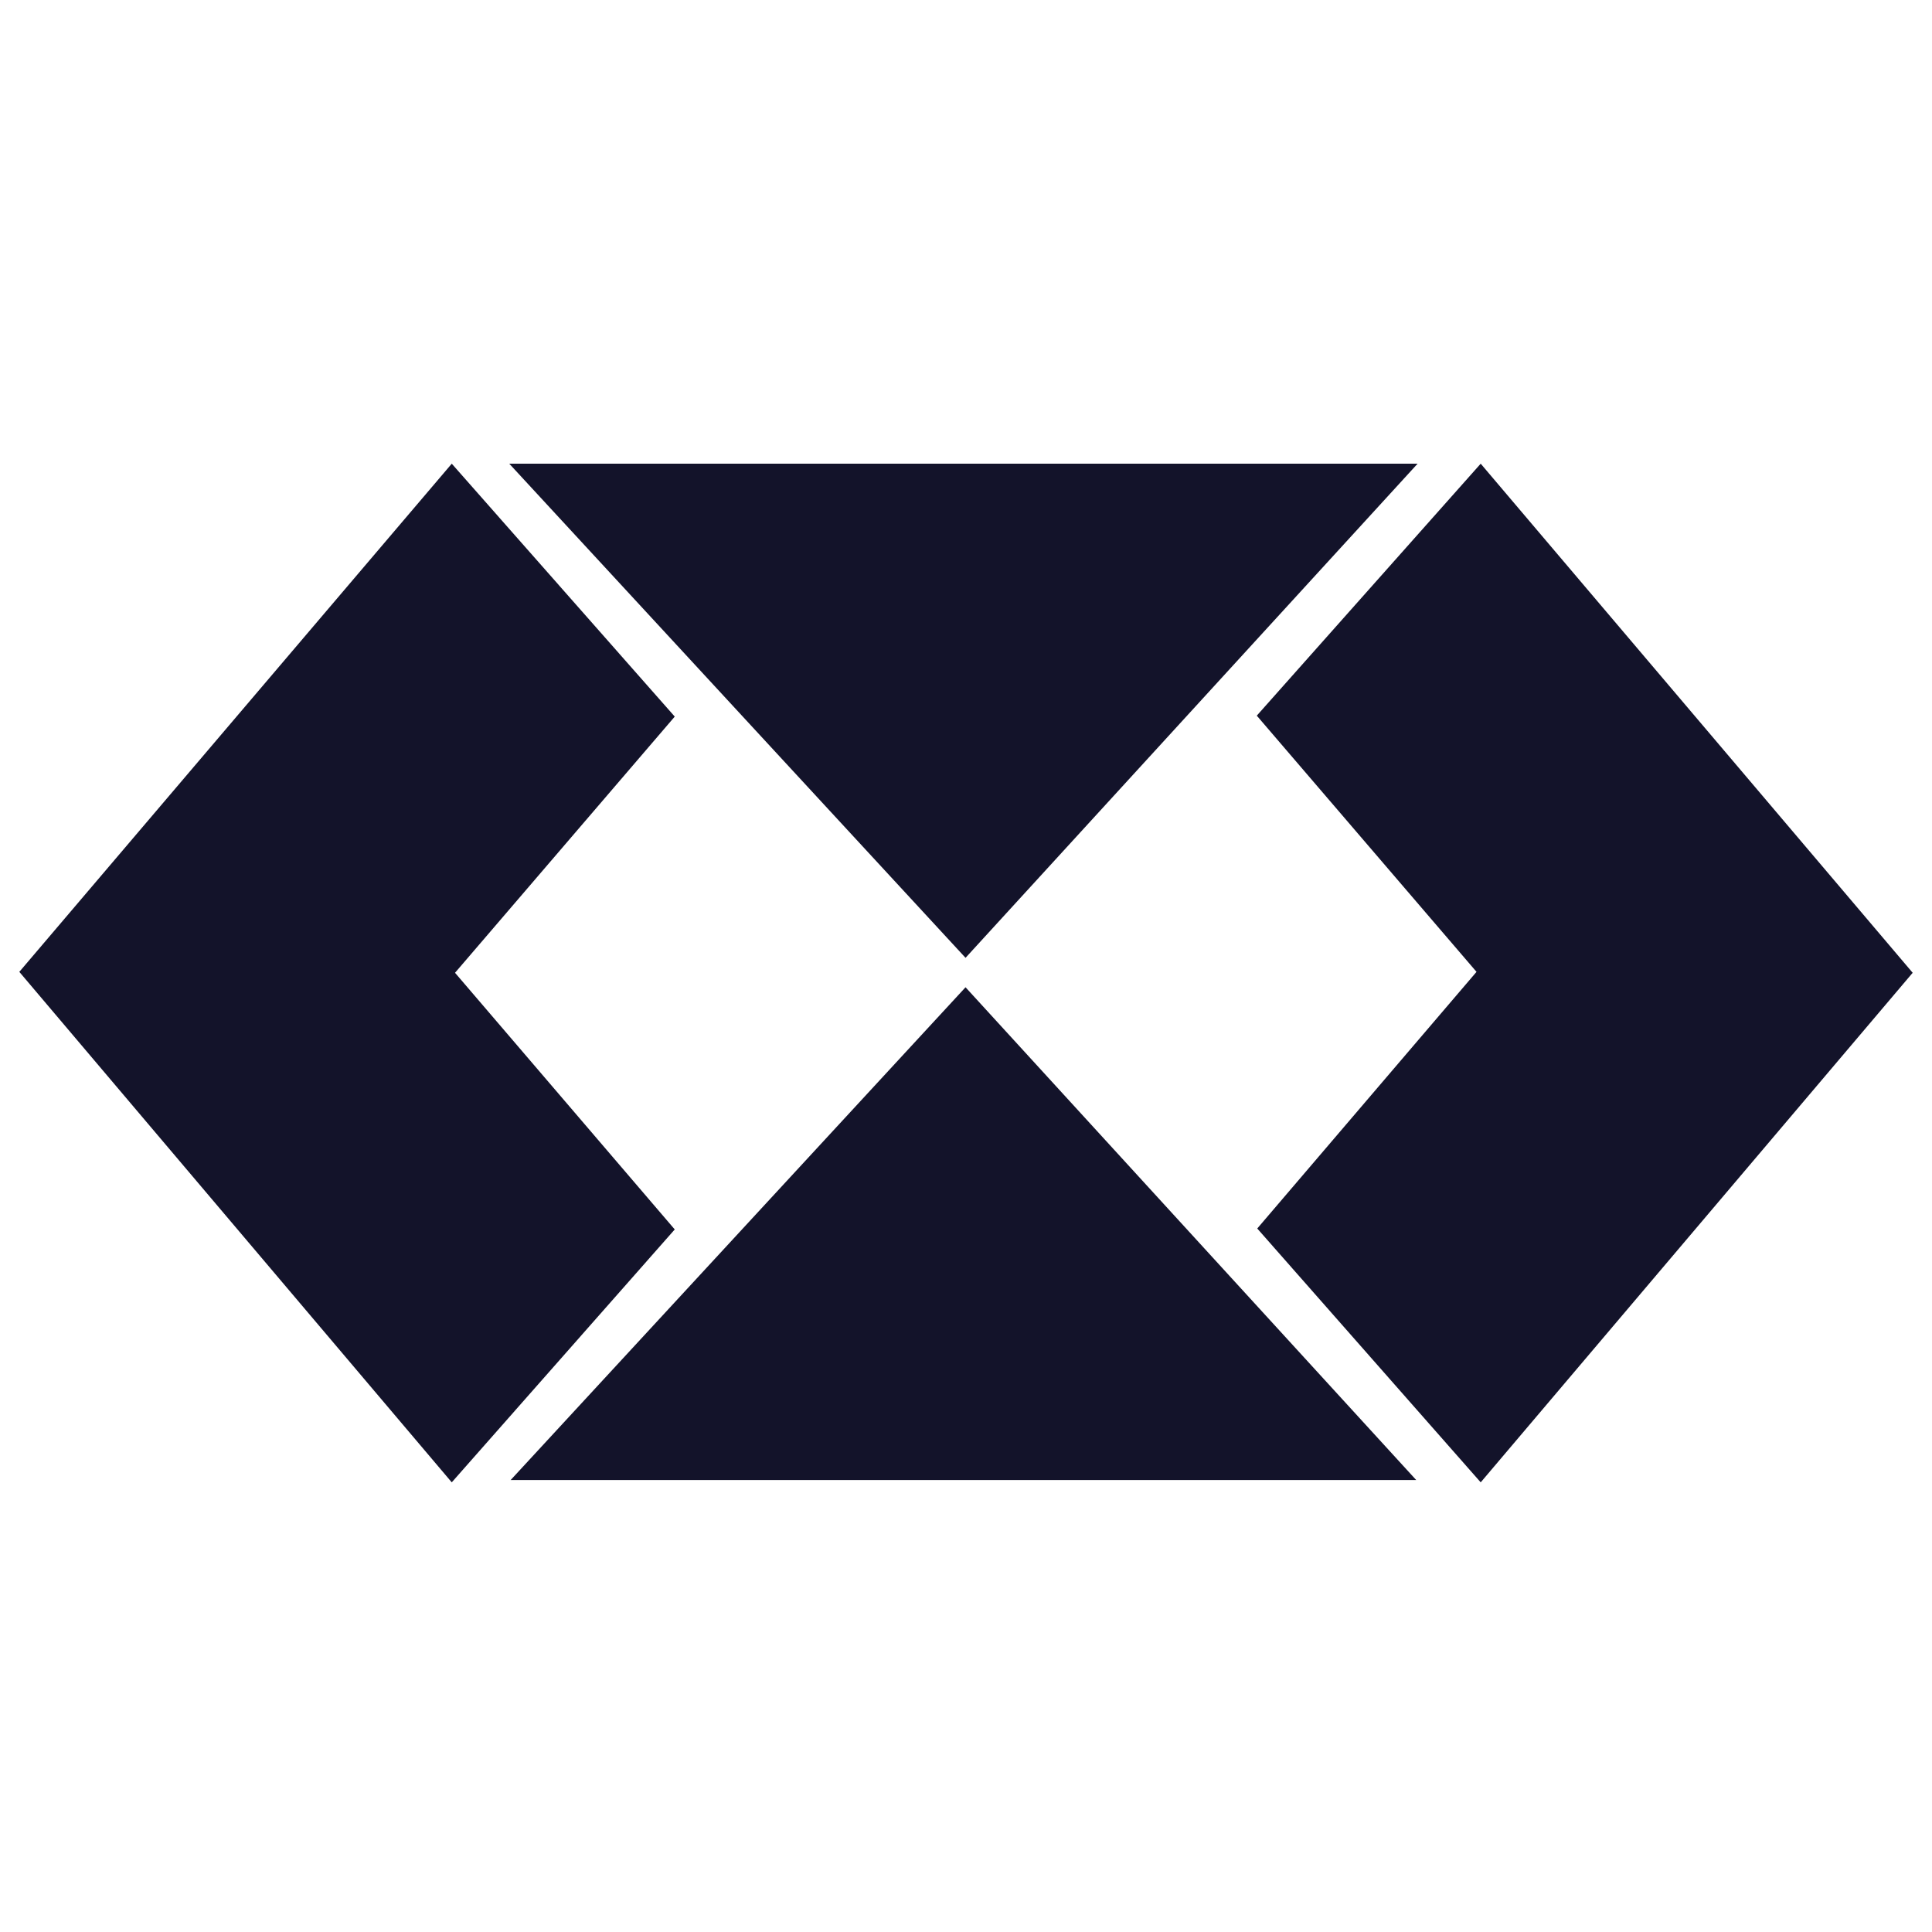 <svg xmlns="http://www.w3.org/2000/svg" width="100" height="100" viewBox="0 0 100 100" fill="none"><path d="M23.383 76.726L1 50.303L23.383 24L34.925 37.091L23.552 50.351L34.925 63.636L23.383 76.726Z" fill="#13132A"></path><path d="M65.075 63.587L76.424 50.303L65.051 37.042L76.641 24L99 50.351L76.641 76.726L65.075 63.587Z" fill="#13132A"></path><path d="M26.359 24H73.375L49.976 49.577L26.359 24Z" fill="#13132A"></path><path d="M49.976 51.101L73.302 76.605H26.432L49.976 51.101Z" fill="#13132A"></path></svg>
